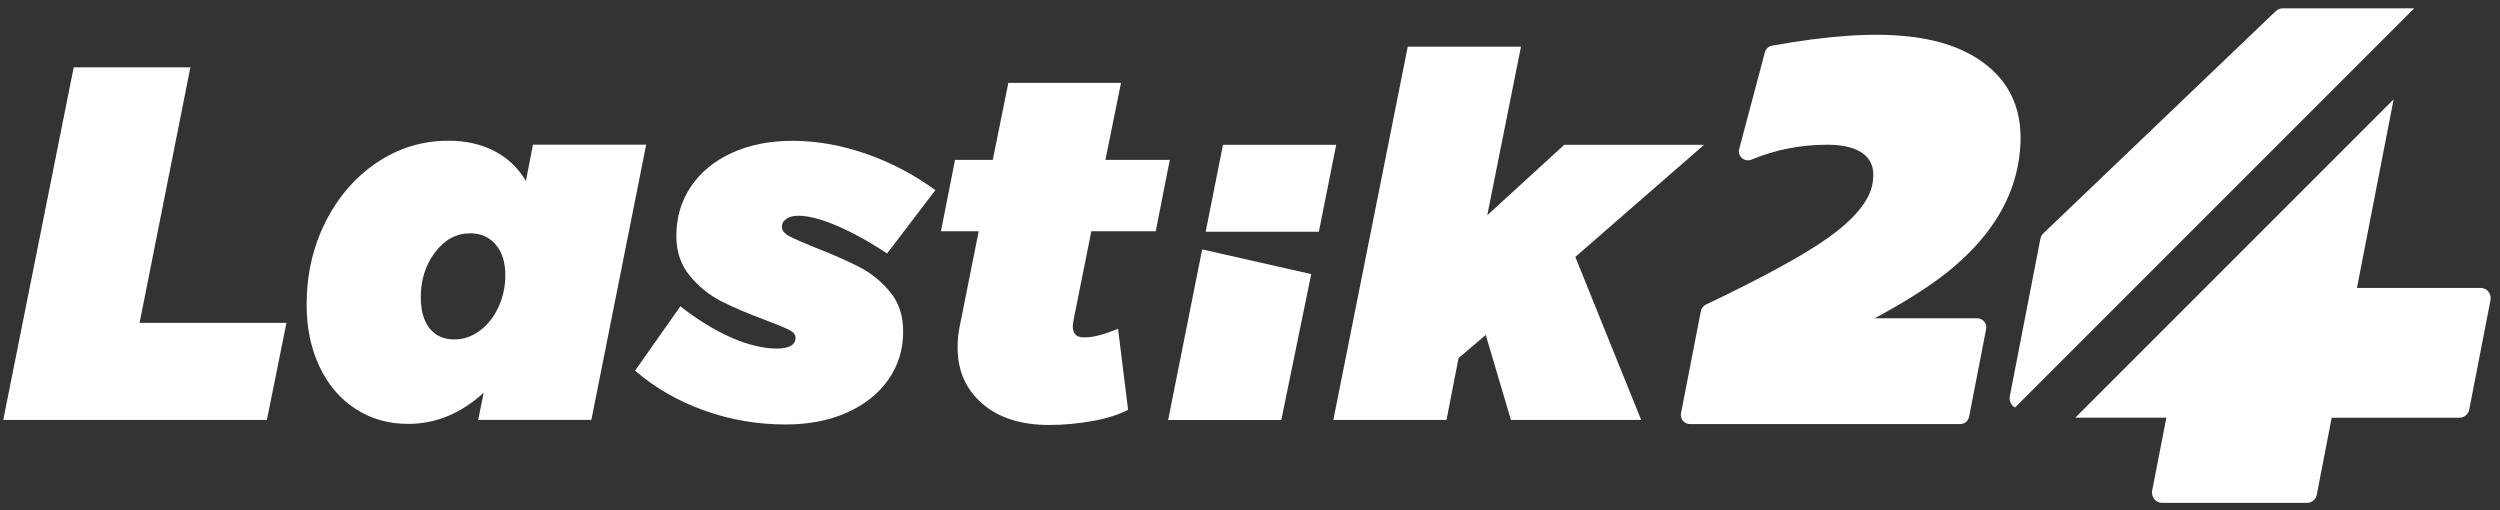 <svg width="250" height="51" viewBox="0 0 250 51" fill="none" xmlns="http://www.w3.org/2000/svg">
<rect x="0" y="0" width="250" height="51" fill="#333333" stroke="none"/>
<path d="M78.649 21.875C78.95 21.674 79.338 21.573 79.804 21.573C80.844 21.573 82.143 21.911 83.7 22.578C85.257 23.253 86.93 24.171 88.709 25.348L93.538 19.012C91.357 17.433 89.039 16.22 86.571 15.367C84.109 14.513 81.662 14.082 79.251 14.082C76.969 14.082 74.953 14.484 73.188 15.288C71.43 16.091 70.059 17.218 69.091 18.66C68.115 20.102 67.634 21.746 67.634 23.59C67.634 25.169 68.086 26.503 68.99 27.587C69.894 28.677 70.942 29.524 72.133 30.127C73.324 30.73 74.774 31.354 76.482 31.985C77.623 32.423 78.419 32.746 78.871 32.969C79.323 33.184 79.553 33.449 79.553 33.751C79.553 34.49 78.928 34.856 77.694 34.856C76.317 34.856 74.795 34.49 73.116 33.751C71.437 33.012 69.743 31.971 68.036 30.629L63.508 37.066C65.488 38.774 67.785 40.101 70.397 41.041C73.016 41.981 75.728 42.448 78.548 42.448C80.859 42.448 82.911 42.053 84.683 41.264C86.463 40.474 87.841 39.377 88.831 37.97C89.821 36.564 90.316 34.949 90.316 33.141C90.316 31.562 89.879 30.249 89.01 29.194C88.135 28.139 87.116 27.307 85.939 26.704C84.762 26.101 83.32 25.463 81.612 24.795C80.371 24.293 79.488 23.906 78.972 23.64C78.448 23.375 78.189 23.052 78.189 22.686C78.189 22.349 78.34 22.083 78.641 21.882L78.649 21.875Z" fill="white"/>
<path d="M116.814 41.998H128.131L131.123 27.41L120.216 24.941L116.814 41.998Z" fill="white"/>
<path d="M19.039 6.734H7.371L0.324 41.996H26.688L28.647 32.287H13.958L19.039 6.734Z" fill="white"/>
<path d="M53.294 14.476L52.591 18.1C51.816 16.794 50.769 15.796 49.448 15.107C48.121 14.419 46.585 14.074 44.849 14.074C42.229 14.074 39.84 14.806 37.68 16.263C35.52 17.72 33.805 19.7 32.549 22.197C31.294 24.694 30.662 27.457 30.662 30.471C30.662 32.781 31.093 34.848 31.947 36.656C32.8 38.465 33.999 39.878 35.542 40.883C37.084 41.887 38.843 42.39 40.823 42.39C43.571 42.39 46.09 41.349 48.372 39.268L47.819 41.988H59.136L64.618 14.469H53.302L53.294 14.476ZM49.85 30.7C49.398 31.691 48.774 32.48 47.992 33.061C47.202 33.65 46.355 33.944 45.451 33.944C44.375 33.944 43.55 33.578 42.961 32.839C42.373 32.1 42.079 31.059 42.079 29.717C42.079 27.974 42.559 26.474 43.514 25.218C44.468 23.962 45.638 23.331 47.008 23.331C48.085 23.331 48.939 23.711 49.577 24.465C50.216 25.218 50.532 26.237 50.532 27.507C50.532 28.648 50.302 29.71 49.85 30.7Z" fill="white"/>
<path d="M109.136 23.128H115.573L116.979 15.989H110.543L112.1 8.289H100.834L99.277 15.989H95.502L94.096 23.128H97.87L95.961 32.687C95.825 33.325 95.76 34.014 95.76 34.746C95.76 37.064 96.579 38.929 98.222 40.358C99.865 41.785 102.097 42.496 104.91 42.496C106.316 42.496 107.744 42.367 109.186 42.115C110.629 41.864 111.834 41.484 112.81 40.982L111.805 32.88C110.399 33.454 109.323 33.734 108.584 33.734C107.708 33.799 107.278 33.433 107.278 32.629C107.278 32.529 107.313 32.278 107.378 31.876L109.136 23.121V23.128Z" fill="white"/>
<path d="M248.849 29.165C248.655 28.928 248.368 28.791 248.06 28.791H235.696L239.363 9.934L207.531 41.765H216.637L215.216 49.07C215.159 49.371 215.238 49.68 215.432 49.917C215.626 50.154 215.913 50.29 216.221 50.29H230.68C231.168 50.29 231.592 49.946 231.678 49.465L233.17 41.772H245.929C246.417 41.772 246.84 41.428 246.926 40.947L249.05 30.011C249.108 29.71 249.029 29.401 248.835 29.165H248.849Z" fill="white"/>
<path d="M228.305 0.828C228.025 0.828 227.76 0.936 227.559 1.13L204.353 23.317C204.195 23.475 204.08 23.669 204.037 23.891L200.98 39.627C200.915 39.943 201.002 40.273 201.21 40.517C201.289 40.618 201.396 40.682 201.504 40.747L241.415 0.835H228.305V0.828Z" fill="white"/>
<path d="M120.568 23.174H131.885L133.621 14.477H122.298L120.568 23.174Z" fill="white"/>
<path d="M170.411 14.477H156.426L148.726 21.524L152.099 4.668H140.775L133.334 41.996H144.65L145.856 35.811L148.575 33.493L151.094 41.996H164.118L157.531 25.693L170.411 14.477Z" fill="white"/>
<path d="M199.15 6.929C195.146 3.327 188.279 2.559 177.207 4.568C176.841 4.633 176.546 4.92 176.475 5.286L173.906 14.951C173.841 15.281 173.963 15.619 174.221 15.827C174.48 16.042 174.831 16.092 175.147 15.963C177.515 14.973 180.07 14.471 182.739 14.471C184.49 14.471 185.767 14.836 186.542 15.554C187.26 16.214 187.482 17.162 187.238 18.439C186.915 20.111 185.43 21.898 182.84 23.763C180.393 25.5 176.274 27.753 170.591 30.458C170.332 30.58 170.146 30.824 170.088 31.104L168.101 41.322C168.05 41.588 168.115 41.86 168.287 42.076C168.459 42.284 168.718 42.406 168.99 42.406H196.021C196.459 42.406 196.832 42.097 196.911 41.667L198.612 32.912C198.662 32.647 198.597 32.374 198.418 32.159C198.246 31.951 197.988 31.829 197.715 31.829H187.468C190.525 30.186 192.979 28.621 194.801 27.165C198.676 24.043 201.016 20.505 201.769 16.638C202.58 12.49 201.697 9.218 199.143 6.922L199.15 6.929Z" fill="white"/>
</svg>
